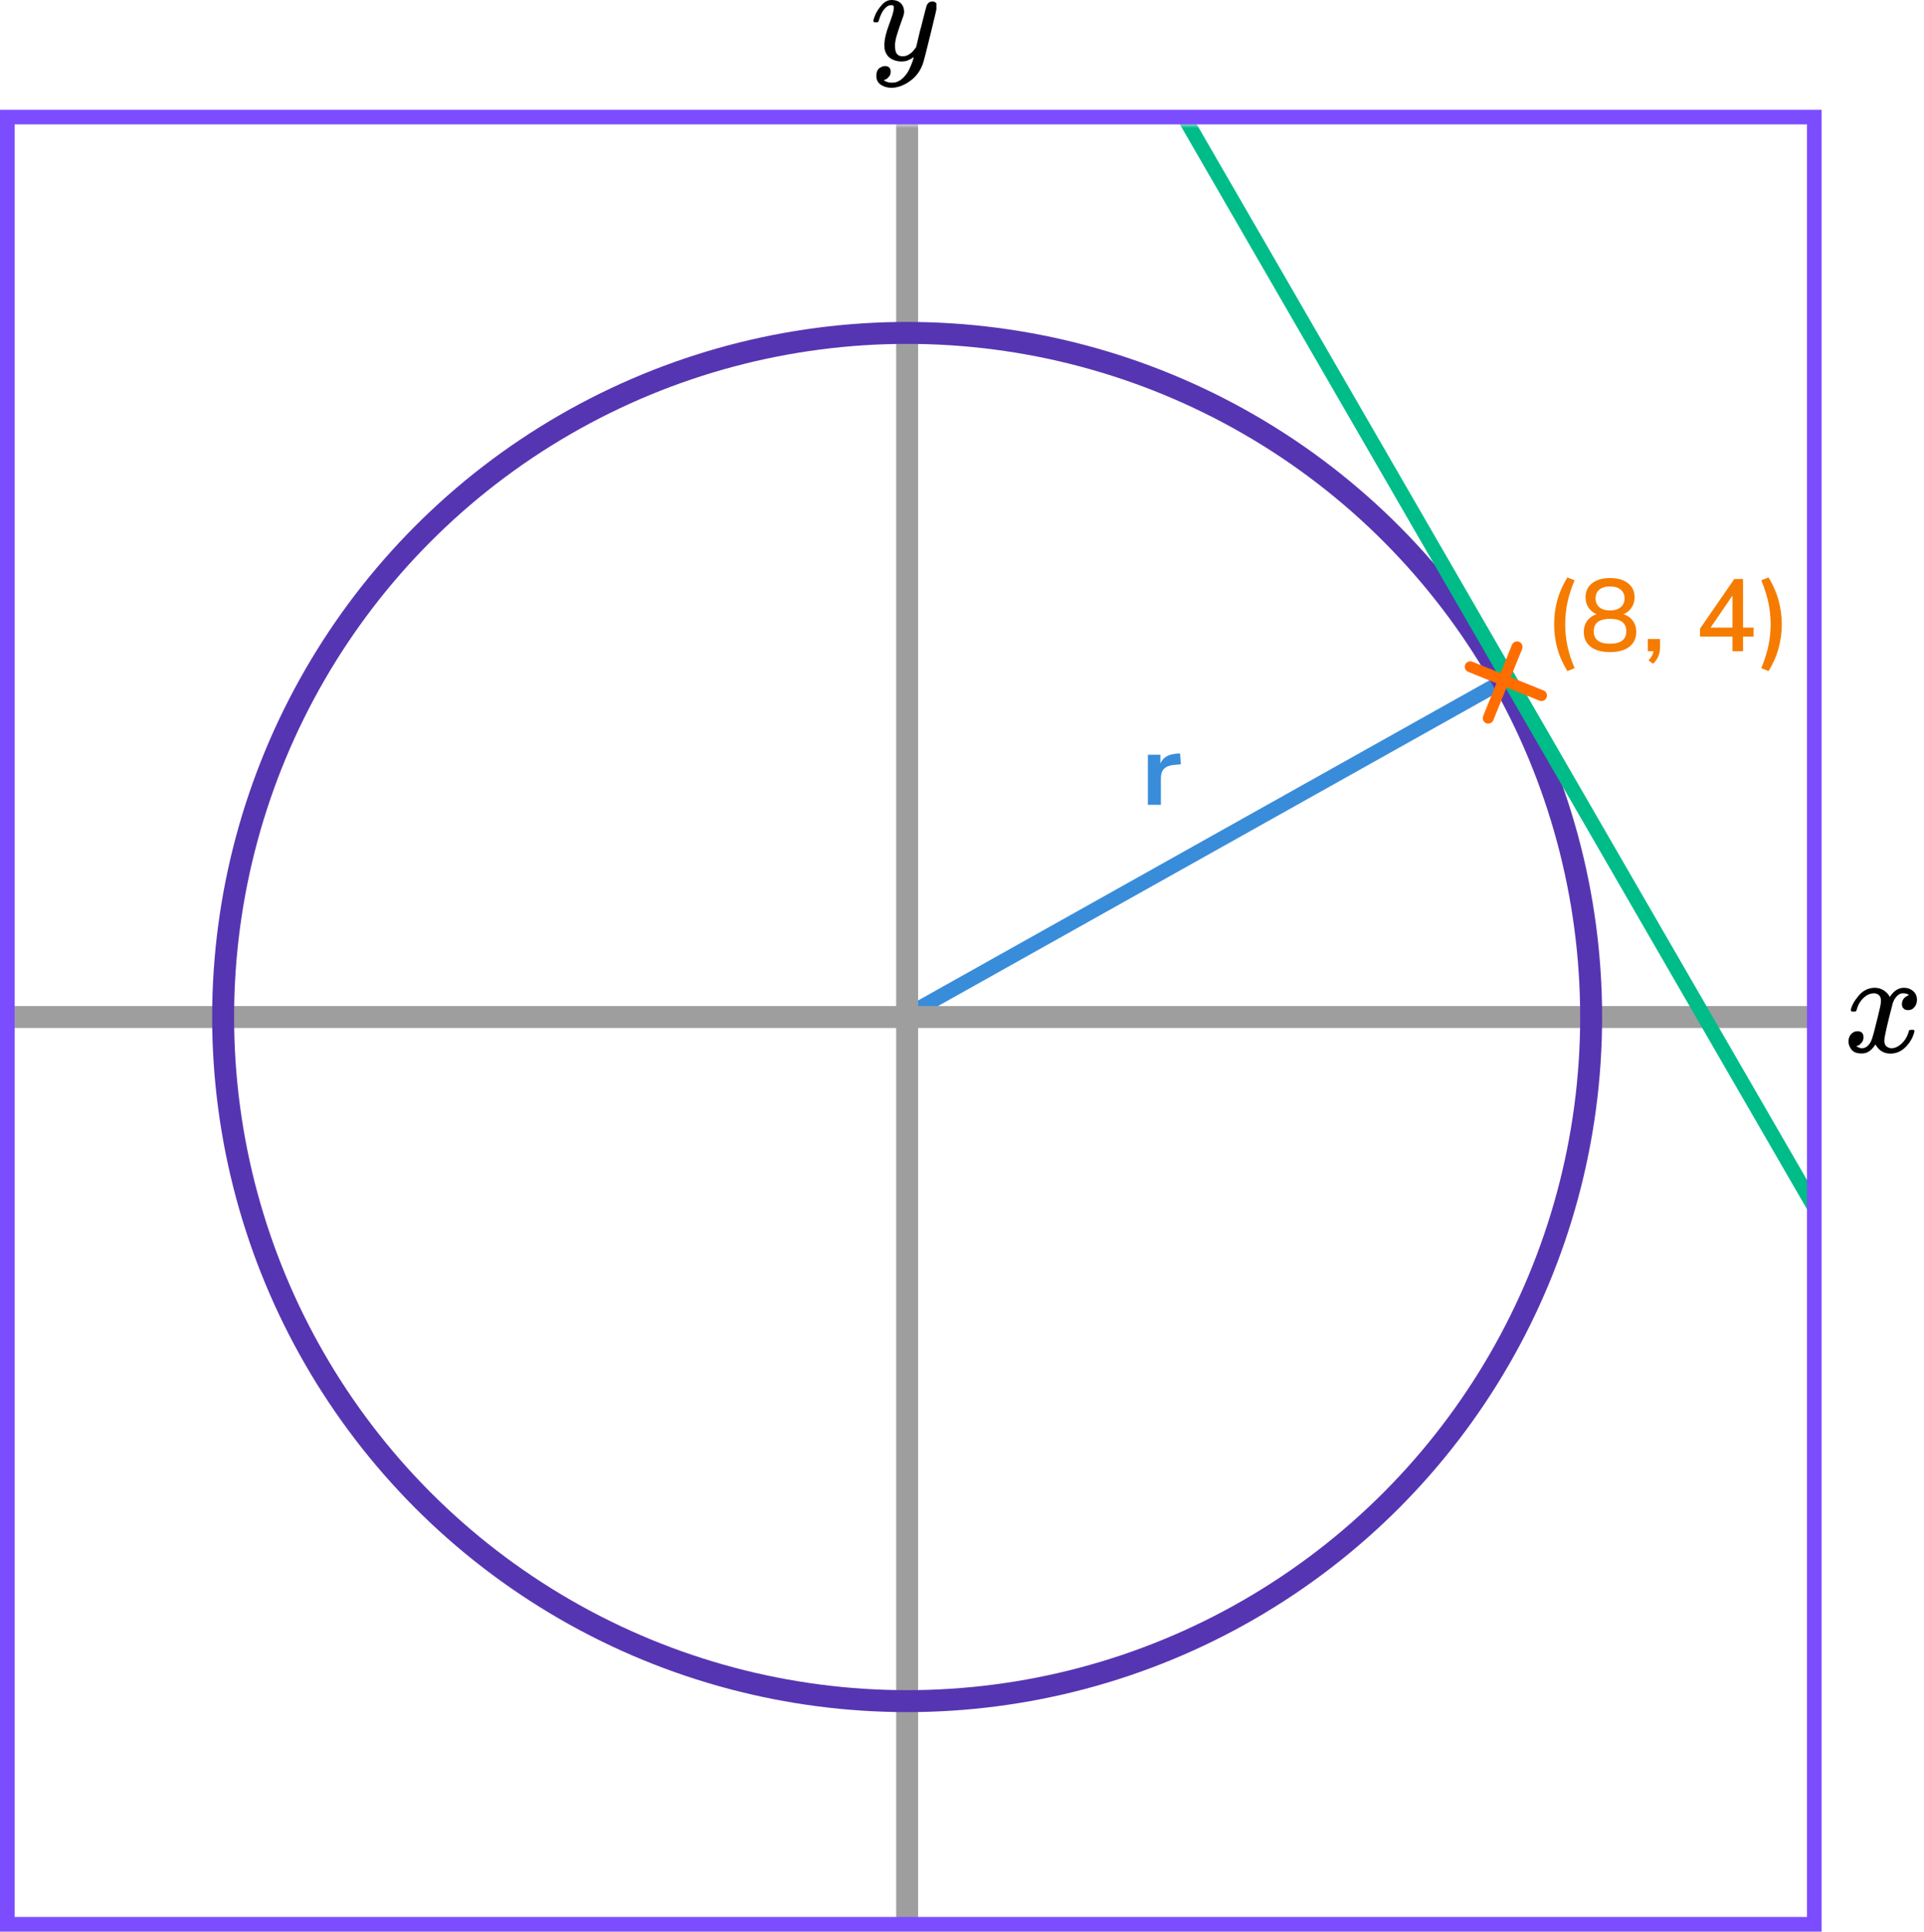 <?xml version="1.0" encoding="UTF-8"?> <svg xmlns="http://www.w3.org/2000/svg" width="263" height="264" viewBox="0 0 263 264" fill="none"><mask id="mask0" maskUnits="userSpaceOnUse" x="0" y="17" width="248" height="247"><rect y="17" width="248" height="247" fill="#C4C4C4"></rect></mask><g mask="url(#mask0)"><path d="M123.5 139L206.5 92.5" stroke="#398CDA" stroke-width="2"></path><path d="M124 17L124 262" stroke="#9E9E9E" stroke-width="3" stroke-linecap="round"></path><path d="M2 139L247 139" stroke="#9E9E9E" stroke-width="3" stroke-linecap="round"></path><circle cx="124" cy="139" r="93.5" stroke="#5635B2" stroke-width="3"></circle><path d="M155.5 5L253.5 174.5" stroke="#00BC89" stroke-width="2"></path></g><g clip-path="url(#clip0)"><path d="M119.387 2.875C119.387 2.702 119.479 2.405 119.662 1.985C119.846 1.564 120.14 1.125 120.544 0.668C120.948 0.21 121.401 -0.012 121.902 -9.53674e-07C122.404 -9.53674e-07 122.808 0.142 123.114 0.427C123.42 0.711 123.58 1.107 123.592 1.614C123.567 1.849 123.549 1.978 123.537 2.003C123.537 2.04 123.439 2.325 123.243 2.856C123.047 3.388 122.845 3.988 122.637 4.655C122.429 5.323 122.331 5.855 122.343 6.25C122.343 6.782 122.429 7.153 122.6 7.363C122.772 7.573 123.029 7.685 123.372 7.697C123.653 7.697 123.916 7.629 124.161 7.493C124.406 7.357 124.596 7.215 124.73 7.066C124.865 6.918 125.03 6.714 125.226 6.454C125.226 6.442 125.257 6.318 125.318 6.083C125.379 5.849 125.465 5.484 125.575 4.989C125.685 4.495 125.802 4.037 125.924 3.617C126.389 1.762 126.646 0.791 126.695 0.705C126.854 0.371 127.118 0.204 127.485 0.204C127.644 0.204 127.773 0.247 127.871 0.334C127.968 0.42 128.036 0.495 128.073 0.556C128.109 0.618 128.121 0.674 128.109 0.723C128.109 0.884 127.809 2.182 127.209 4.618C126.61 7.054 126.267 8.389 126.181 8.624C125.838 9.651 125.245 10.467 124.4 11.073C123.555 11.678 122.71 11.988 121.866 12C121.315 12 120.831 11.864 120.415 11.592C119.999 11.32 119.791 10.912 119.791 10.368C119.791 10.096 119.834 9.867 119.919 9.682C120.005 9.496 120.121 9.36 120.268 9.274C120.415 9.187 120.537 9.125 120.635 9.088C120.733 9.051 120.837 9.032 120.948 9.032C121.486 9.032 121.756 9.292 121.756 9.811C121.756 10.059 121.682 10.275 121.535 10.461C121.388 10.646 121.248 10.77 121.113 10.832C120.978 10.893 120.899 10.924 120.874 10.924L120.819 10.943C120.844 11.005 120.96 11.079 121.168 11.165C121.376 11.252 121.584 11.295 121.792 11.295H121.939C122.147 11.295 122.306 11.283 122.417 11.258C122.821 11.147 123.194 10.912 123.537 10.553C123.88 10.195 124.143 9.811 124.326 9.403C124.51 8.995 124.651 8.649 124.749 8.365C124.847 8.08 124.896 7.895 124.896 7.808L124.785 7.883C124.712 7.932 124.596 8 124.437 8.087C124.277 8.173 124.118 8.247 123.959 8.309C123.714 8.371 123.476 8.402 123.243 8.402C122.68 8.402 122.184 8.266 121.756 7.994C121.327 7.722 121.046 7.283 120.911 6.677C120.899 6.59 120.892 6.399 120.892 6.102C120.892 5.397 121.107 4.476 121.535 3.338C121.964 2.201 122.178 1.478 122.178 1.168C122.178 1.156 122.178 1.144 122.178 1.131C122.178 1.02 122.178 0.946 122.178 0.909C122.178 0.872 122.153 0.828 122.104 0.779C122.056 0.73 121.988 0.705 121.902 0.705H121.829C121.547 0.705 121.29 0.822 121.058 1.057C120.825 1.292 120.642 1.546 120.507 1.818C120.372 2.09 120.268 2.349 120.195 2.597C120.121 2.844 120.072 2.98 120.048 3.005C120.023 3.029 119.925 3.042 119.754 3.042H119.497C119.423 2.968 119.387 2.912 119.387 2.875Z" fill="black"></path></g><path d="M253 138.04C253.09 137.484 253.436 136.842 254.039 136.113C254.641 135.385 255.385 135.014 256.269 135.001C256.718 135.001 257.128 135.12 257.5 135.358C257.872 135.597 258.148 135.895 258.327 136.252C258.866 135.418 259.513 135.001 260.269 135.001C260.744 135.001 261.154 135.147 261.5 135.438C261.846 135.729 262.026 136.12 262.039 136.61C262.039 136.994 261.949 137.305 261.769 137.543C261.59 137.782 261.417 137.927 261.25 137.98C261.084 138.033 260.936 138.06 260.808 138.06C260.564 138.06 260.366 137.987 260.212 137.841C260.058 137.696 259.981 137.504 259.981 137.265C259.981 136.656 260.302 136.239 260.943 136.014C260.802 135.842 260.545 135.756 260.173 135.756C260.007 135.756 259.885 135.769 259.808 135.795C259.321 136.007 258.962 136.444 258.731 137.106C257.962 140.033 257.577 141.741 257.577 142.231C257.577 142.602 257.68 142.867 257.885 143.026C258.09 143.185 258.314 143.264 258.558 143.264C259.032 143.264 259.5 143.046 259.962 142.609C260.423 142.172 260.737 141.635 260.904 141C260.943 140.867 260.981 140.794 261.019 140.781C261.058 140.768 261.161 140.755 261.327 140.741H261.404C261.596 140.741 261.693 140.794 261.693 140.9C261.693 140.914 261.68 140.986 261.654 141.119C261.449 141.874 261.052 142.542 260.462 143.125C259.872 143.708 259.186 143.999 258.404 143.999C257.507 143.999 256.827 143.582 256.366 142.748C255.84 143.569 255.237 143.979 254.558 143.979H254.443C253.814 143.979 253.366 143.807 253.096 143.463C252.827 143.118 252.686 142.754 252.673 142.37C252.673 141.946 252.795 141.602 253.039 141.337C253.282 141.072 253.571 140.94 253.904 140.94C254.455 140.94 254.731 141.218 254.731 141.774C254.731 142.039 254.654 142.271 254.5 142.47C254.346 142.668 254.199 142.801 254.058 142.867C253.917 142.933 253.834 142.966 253.808 142.966L253.75 142.986C253.75 142.999 253.789 143.026 253.866 143.065C253.943 143.105 254.045 143.152 254.173 143.204C254.302 143.257 254.423 143.277 254.539 143.264C255 143.264 255.398 142.966 255.731 142.37C255.846 142.158 255.994 141.708 256.173 141.019C256.353 140.331 256.532 139.616 256.712 138.874C256.891 138.133 256.994 137.696 257.019 137.563C257.084 137.206 257.116 136.947 257.116 136.789C257.116 136.418 257.019 136.153 256.827 135.994C256.635 135.835 256.417 135.756 256.173 135.756C255.661 135.756 255.18 135.968 254.731 136.391C254.282 136.815 253.968 137.358 253.789 138.02C253.763 138.139 253.731 138.205 253.693 138.219C253.654 138.232 253.552 138.245 253.385 138.258H253.116C253.039 138.179 253 138.106 253 138.04Z" fill="black"></path><rect x="1" y="16" width="247" height="247" stroke="#7C4DFF" stroke-width="2"></rect><line x1="200.976" y1="91.13" x2="210.712" y2="95.063" stroke="#FF6D00" stroke-width="1.5" stroke-linecap="round"></line><line x1="0.75" y1="-0.75" x2="11.25" y2="-0.75" transform="matrix(-0.375 0.927 0.927 0.375 208.35 88)" stroke="#FF6D00" stroke-width="1.5" stroke-linecap="round"></line><path d="M214.247 91.716C213.613 90.68 213.151 89.635 212.861 88.58C212.581 87.516 212.441 86.429 212.441 85.318C212.441 84.207 212.581 83.125 212.861 82.07C213.151 81.006 213.613 79.956 214.247 78.92L215.241 79.312C214.793 80.367 214.467 81.375 214.261 82.336C214.056 83.297 213.953 84.291 213.953 85.318C213.953 86.335 214.056 87.329 214.261 88.3C214.467 89.261 214.793 90.269 215.241 91.324L214.247 91.716ZM220.08 89.126C218.951 89.126 218.069 88.883 217.434 88.398C216.809 87.913 216.496 87.236 216.496 86.368C216.496 85.761 216.655 85.248 216.972 84.828C217.299 84.399 217.724 84.105 218.246 83.946C217.78 83.75 217.411 83.451 217.14 83.05C216.87 82.639 216.734 82.168 216.734 81.636C216.734 80.815 217.038 80.171 217.644 79.704C218.251 79.237 219.063 79.004 220.08 79.004C221.107 79.004 221.924 79.237 222.53 79.704C223.137 80.171 223.44 80.815 223.44 81.636C223.44 82.168 223.3 82.639 223.02 83.05C222.75 83.461 222.381 83.759 221.914 83.946C222.446 84.105 222.871 84.399 223.188 84.828C223.506 85.248 223.664 85.761 223.664 86.368C223.664 87.236 223.347 87.913 222.712 88.398C222.087 88.883 221.21 89.126 220.08 89.126ZM220.08 83.428C220.706 83.428 221.191 83.283 221.536 82.994C221.891 82.695 222.068 82.289 222.068 81.776C222.068 81.272 221.891 80.875 221.536 80.586C221.191 80.297 220.706 80.152 220.08 80.152C219.455 80.152 218.97 80.297 218.624 80.586C218.279 80.875 218.106 81.272 218.106 81.776C218.106 82.289 218.279 82.695 218.624 82.994C218.97 83.283 219.455 83.428 220.08 83.428ZM220.08 87.978C221.564 87.978 222.306 87.409 222.306 86.27C222.306 85.141 221.564 84.576 220.08 84.576C219.352 84.576 218.797 84.716 218.414 84.996C218.041 85.276 217.854 85.701 217.854 86.27C217.854 87.409 218.596 87.978 220.08 87.978ZM225.965 90.722L225.349 90.246C225.564 90.013 225.722 89.798 225.825 89.602C225.928 89.406 225.993 89.205 226.021 89H225.251V87.334H226.917V88.468C226.917 88.897 226.847 89.289 226.707 89.644C226.567 90.008 226.32 90.367 225.965 90.722ZM236.821 89V86.998H232.383V85.92L237.073 79.13H238.263V85.78H239.705V86.998H238.263V89H236.821ZM236.821 85.78V81.398L233.825 85.78H236.821ZM241.754 91.716L240.76 91.324C241.198 90.251 241.52 89.233 241.726 88.272C241.931 87.311 242.034 86.326 242.034 85.318C242.034 84.31 241.931 83.325 241.726 82.364C241.52 81.403 241.198 80.385 240.76 79.312L241.754 78.92C242.388 79.965 242.846 81.02 243.126 82.084C243.415 83.139 243.56 84.217 243.56 85.318C243.56 86.429 243.415 87.516 243.126 88.58C242.846 89.635 242.388 90.68 241.754 91.716Z" fill="#F57C00"></path><path d="M156.91 110V103.154H158.618V104.358C158.954 103.546 159.673 103.098 160.774 103.014L161.306 102.972L161.418 104.456L160.41 104.554C159.262 104.666 158.688 105.254 158.688 106.318V110H156.91Z" fill="#398CDA"></path><defs><clipPath id="clip0"><rect width="9" height="12" fill="white" transform="translate(119)"></rect></clipPath></defs></svg> 